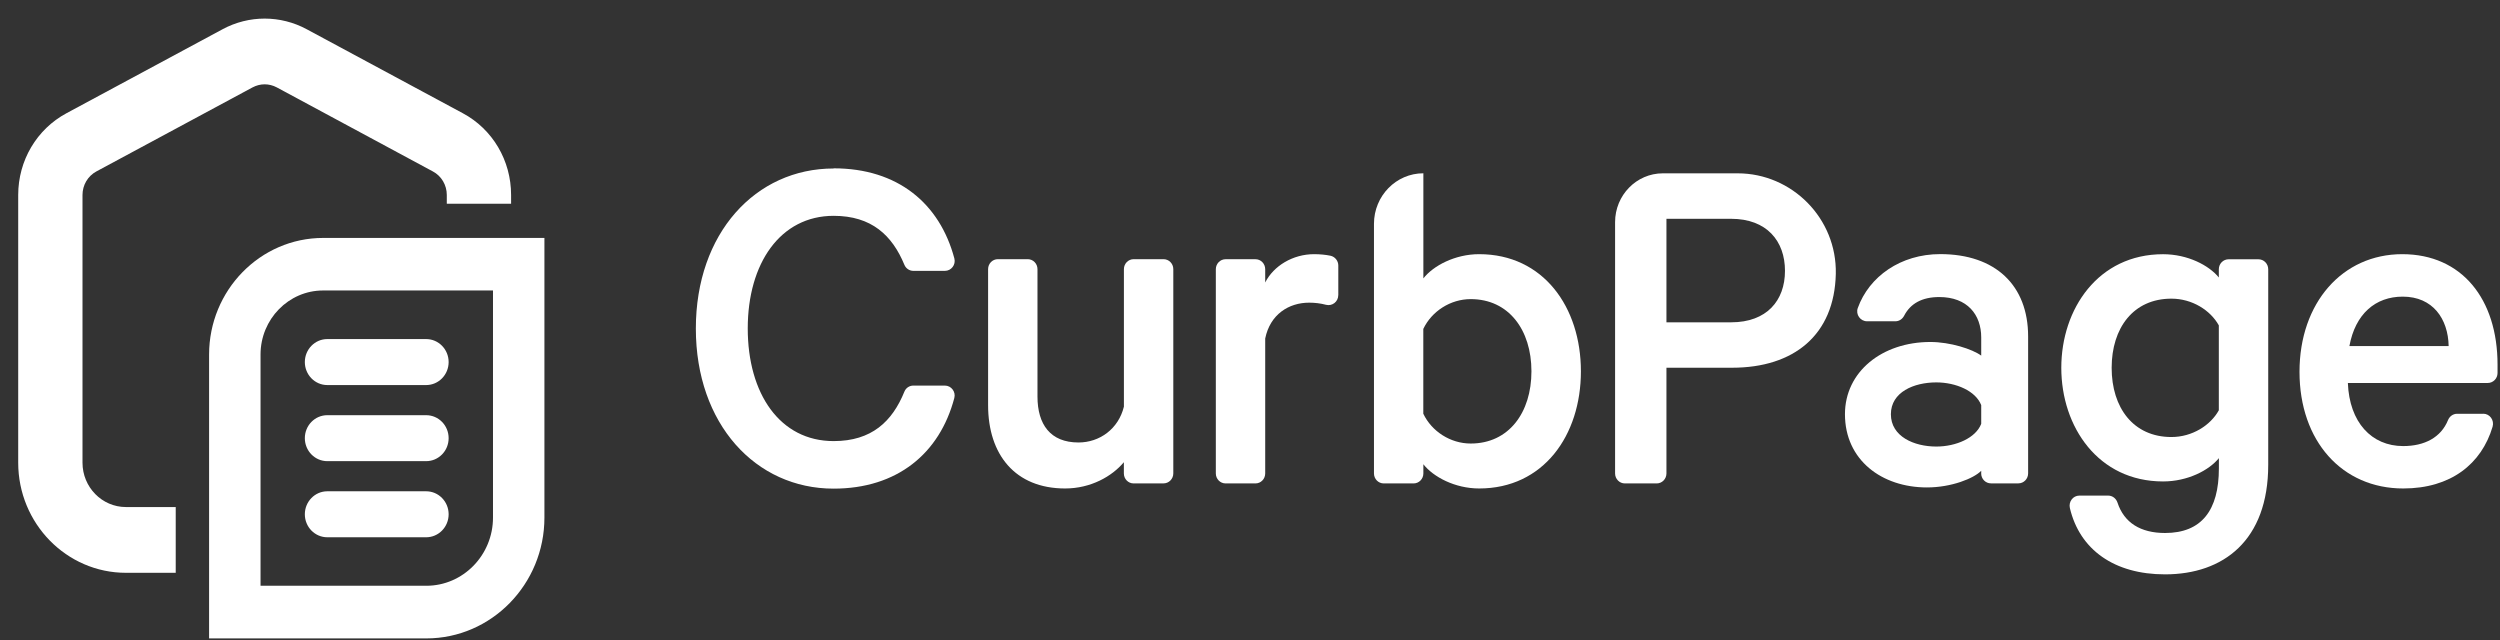 <svg width="121" height="31" viewBox="0 0 121 31" fill="none" xmlns="http://www.w3.org/2000/svg">
<rect x="0" y="0" width="121" height="31" fill="#333333" stroke="none"/>
<g clip-path="url(#clip0_100_275)">
<path d="M40.351 8.147C43.446 8.147 45.482 9.844 46.191 12.508C46.272 12.813 46.041 13.11 45.733 13.11H44.207C44.02 13.11 43.847 12.997 43.773 12.818C43.183 11.39 42.185 10.446 40.349 10.446C37.769 10.446 36.191 12.742 36.191 15.897C36.191 19.052 37.744 21.349 40.349 21.349C42.188 21.349 43.185 20.402 43.773 18.954C43.845 18.775 44.017 18.662 44.207 18.662H45.731C46.038 18.662 46.27 18.959 46.189 19.264C45.48 21.95 43.421 23.65 40.346 23.65C36.57 23.65 33.679 20.52 33.679 15.902C33.679 11.285 36.572 8.155 40.346 8.155L40.351 8.147Z" fill="white"/>
<path d="M56.312 23.398H54.867C54.606 23.398 54.395 23.182 54.395 22.915V22.371C53.821 23.056 52.794 23.642 51.551 23.642C49.138 23.642 47.824 22.006 47.824 19.609V13.027C47.824 12.76 48.035 12.544 48.296 12.544H49.741C50.002 12.544 50.214 12.76 50.214 13.027V19.193C50.214 20.538 50.834 21.416 52.198 21.416C53.225 21.416 54.134 20.757 54.397 19.682V13.027C54.397 12.76 54.609 12.544 54.87 12.544H56.315C56.576 12.544 56.788 12.76 56.788 13.027V22.912C56.788 23.179 56.576 23.396 56.315 23.396L56.312 23.398Z" fill="white"/>
<path d="M64.772 14.286C64.772 14.603 64.479 14.83 64.178 14.752C63.917 14.681 63.63 14.649 63.364 14.649C62.384 14.649 61.475 15.21 61.236 16.383V22.915C61.236 23.182 61.025 23.398 60.764 23.398H59.319C59.058 23.398 58.846 23.182 58.846 22.915V13.03C58.846 12.763 59.058 12.546 59.319 12.546H60.764C61.025 12.546 61.236 12.763 61.236 13.03V13.672C61.643 12.866 62.576 12.302 63.602 12.302C63.895 12.302 64.174 12.332 64.393 12.377C64.612 12.423 64.774 12.622 64.774 12.851V14.286H64.772Z" fill="white"/>
<path d="M68.418 23.398H66.973C66.712 23.398 66.5 23.181 66.5 22.915V10.832C66.5 9.482 67.571 8.387 68.891 8.387V13.475C69.368 12.863 70.42 12.302 71.591 12.302C74.699 12.302 76.516 14.868 76.516 17.972C76.516 21.077 74.699 23.642 71.591 23.642C70.42 23.642 69.368 23.081 68.891 22.469V22.915C68.891 23.181 68.679 23.398 68.418 23.398ZM68.888 20.024C69.294 20.88 70.203 21.467 71.183 21.467C73.022 21.467 74.122 19.976 74.122 17.972C74.122 15.968 73.022 14.477 71.183 14.477C70.203 14.477 69.294 15.064 68.888 15.92V20.027V20.024Z" fill="white"/>
<path d="M80.656 17.801V22.915C80.656 23.181 80.445 23.398 80.184 23.398H78.643C78.382 23.398 78.17 23.181 78.17 22.915V10.753C78.17 9.449 79.204 8.389 80.482 8.389H84.103C86.73 8.389 88.912 10.57 88.853 13.256C88.788 16.215 86.821 17.798 83.835 17.798H80.656V17.801ZM83.788 10.59H80.656V15.6H83.788C85.509 15.6 86.393 14.55 86.393 13.108C86.393 11.665 85.509 10.59 83.788 10.59Z" fill="white"/>
<path d="M95.891 22.915V22.786C95.532 23.154 94.456 23.592 93.262 23.592C91.088 23.592 89.296 22.273 89.296 20.047C89.296 17.995 91.088 16.552 93.429 16.552C94.385 16.552 95.46 16.894 95.891 17.212V16.333C95.891 15.233 95.222 14.377 93.86 14.377C93.023 14.377 92.462 14.694 92.159 15.283C92.075 15.444 91.918 15.55 91.738 15.55H90.364C90.042 15.55 89.805 15.223 89.916 14.91C90.465 13.382 91.992 12.299 93.907 12.299C96.583 12.299 98.161 13.815 98.161 16.282V22.912C98.161 23.179 97.95 23.395 97.689 23.395H96.362C96.101 23.395 95.889 23.179 95.889 22.912L95.891 22.915ZM95.891 19.609C95.628 18.924 94.673 18.508 93.717 18.508C92.641 18.508 91.519 18.972 91.519 20.049C91.519 21.127 92.641 21.613 93.717 21.613C94.673 21.613 95.63 21.197 95.891 20.512V19.609Z" fill="white"/>
<path d="M107.391 22.177C106.914 22.764 105.885 23.302 104.691 23.302C101.559 23.302 99.767 20.664 99.767 17.803C99.767 14.943 101.559 12.304 104.691 12.304C105.885 12.304 106.914 12.843 107.391 13.43V13.032C107.391 12.765 107.603 12.549 107.864 12.549H109.309C109.57 12.549 109.782 12.765 109.782 13.032V22.497C109.782 26.163 107.608 27.799 104.787 27.799C102.325 27.799 100.658 26.601 100.183 24.594C100.109 24.287 100.33 23.987 100.641 23.987H102.037C102.243 23.987 102.421 24.126 102.487 24.327C102.807 25.302 103.605 25.797 104.789 25.797C106.557 25.797 107.394 24.697 107.394 22.668V22.179L107.391 22.177ZM107.391 15.749C106.985 15.016 106.101 14.455 105.097 14.455C103.255 14.455 102.204 15.872 102.204 17.803C102.204 19.735 103.255 21.152 105.097 21.152C106.101 21.152 106.985 20.591 107.391 19.858V15.751V15.749Z" fill="white"/>
<path d="M120.189 20.024C120.506 20.024 120.733 20.339 120.642 20.651C120.105 22.456 118.618 23.642 116.316 23.642C113.352 23.642 111.296 21.343 111.296 17.997C111.296 14.651 113.377 12.302 116.267 12.302C119.157 12.302 120.881 14.477 120.881 17.655V18.053C120.881 18.32 120.669 18.536 120.408 18.536H113.637C113.709 20.442 114.785 21.59 116.314 21.59C117.343 21.59 118.143 21.177 118.485 20.331C118.559 20.15 118.729 20.027 118.921 20.027H120.186L120.189 20.024ZM113.711 16.751H118.515C118.49 15.432 117.749 14.357 116.292 14.357C114.977 14.357 113.997 15.187 113.711 16.751Z" fill="white"/>
<path d="M22.401 5.481L14.845 1.415C13.57 0.728 12.048 0.728 10.773 1.415L3.22 5.479C1.777 6.254 0.881 7.77 0.881 9.437V22.393C0.881 25.334 3.22 27.724 6.095 27.724H8.505V24.541H6.095C4.936 24.541 3.993 23.579 3.993 22.393V9.437C3.993 8.956 4.251 8.52 4.667 8.296L12.223 4.23C12.408 4.132 12.61 4.081 12.809 4.081C13.008 4.081 13.213 4.132 13.397 4.23L20.953 8.299C21.367 8.52 21.625 8.958 21.625 9.437V9.862H24.737V9.437C24.737 7.77 23.844 6.254 22.401 5.481Z" fill="white"/>
<path d="M20.633 30.899H10.12V17.161C10.12 14.049 12.597 11.516 15.64 11.516H26.35V25.052C26.35 28.275 23.785 30.899 20.633 30.899ZM12.61 28.351H20.633C22.413 28.351 23.861 26.87 23.861 25.05V14.059H15.64C13.969 14.059 12.61 15.449 12.61 17.159V28.351Z" fill="white"/>
<path d="M20.626 18.637H15.842C15.241 18.637 14.754 18.138 14.754 17.524C14.754 16.91 15.241 16.411 15.842 16.411H20.626C21.227 16.411 21.714 16.91 21.714 17.524C21.714 18.138 21.227 18.637 20.626 18.637Z" fill="white"/>
<path d="M20.626 22.32H15.842C15.241 22.32 14.754 21.822 14.754 21.208C14.754 20.593 15.241 20.095 15.842 20.095H20.626C21.227 20.095 21.714 20.593 21.714 21.208C21.714 21.822 21.227 22.32 20.626 22.32Z" fill="white"/>
<path d="M20.626 26.004H15.842C15.241 26.004 14.754 25.506 14.754 24.891C14.754 24.277 15.241 23.778 15.842 23.778H20.626C21.227 23.778 21.714 24.277 21.714 24.891C21.714 25.506 21.227 26.004 20.626 26.004Z" fill="white"/>
</g>
<defs>
<clipPath id="clip0_100_275">
<rect width="120" height="30" fill="white" transform="translate(0.881 0.899)"/>
</clipPath>
</defs>
</svg>
